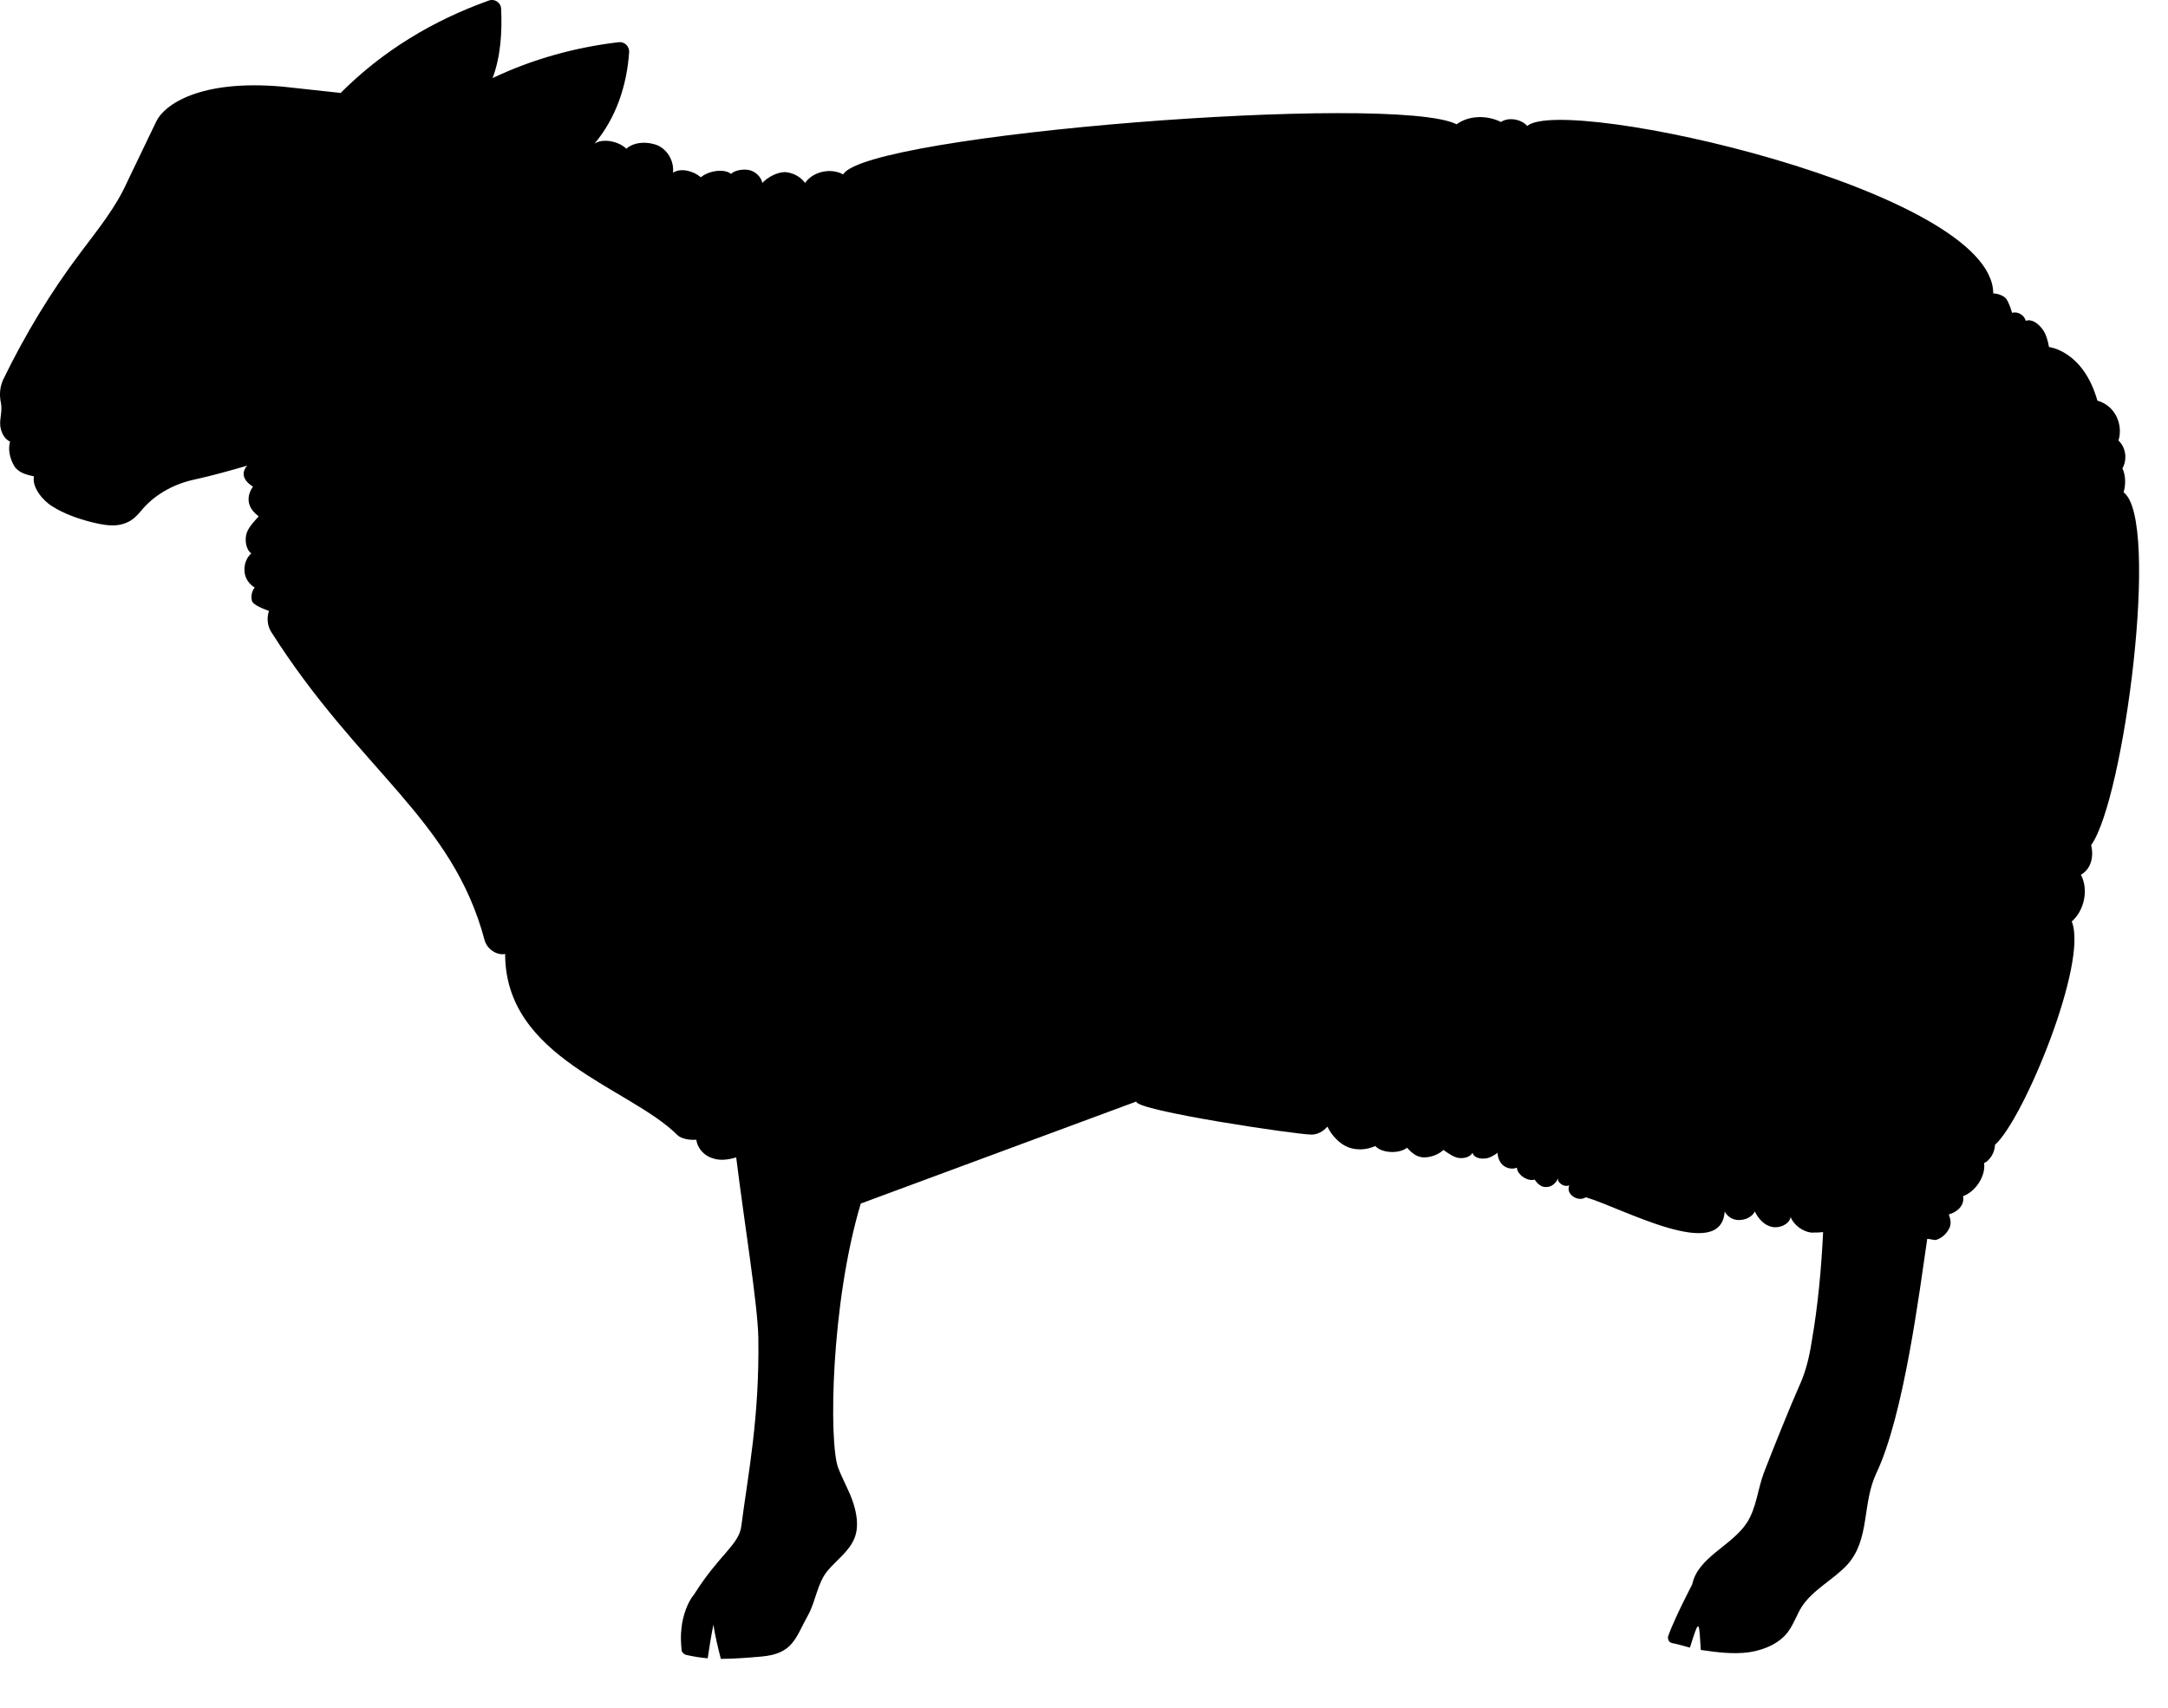 <?xml version="1.0" encoding="utf-8"?>
<svg xmlns="http://www.w3.org/2000/svg" fill="none" height="100%" overflow="visible" preserveAspectRatio="none" style="display: block;" viewBox="0 0 33 26" width="100%">
<path d="M32.324 7.496C32.358 7.384 32.358 7.236 32.306 7.132C32.384 6.993 32.358 6.811 32.246 6.707C32.315 6.49 32.22 6.186 31.925 6.099C31.709 5.336 31.189 5.284 31.189 5.284C31.172 5.189 31.145 5.084 31.085 5.006C31.024 4.928 30.929 4.85 30.834 4.885C30.816 4.798 30.712 4.737 30.626 4.763C30.608 4.694 30.582 4.625 30.548 4.564C30.513 4.503 30.409 4.468 30.34 4.468C30.34 2.892 23.804 1.439 23.246 1.918C23.159 1.814 22.96 1.779 22.847 1.857C22.639 1.753 22.362 1.753 22.172 1.892C21.213 1.412 13.188 2.042 12.834 2.655C12.643 2.551 12.375 2.612 12.254 2.785C12.184 2.69 12.072 2.629 11.95 2.62C11.829 2.62 11.682 2.699 11.604 2.785C11.587 2.699 11.509 2.62 11.422 2.594C11.335 2.568 11.188 2.586 11.128 2.647C11.015 2.56 10.781 2.603 10.668 2.699C10.556 2.603 10.365 2.551 10.244 2.629C10.261 2.464 10.175 2.299 10.027 2.221C9.88 2.152 9.655 2.152 9.534 2.265C9.421 2.152 9.179 2.1 9.049 2.187C9.378 1.796 9.542 1.302 9.577 0.79C9.577 0.703 9.508 0.634 9.421 0.642C8.754 0.72 8.096 0.903 7.498 1.189C7.619 0.868 7.645 0.495 7.628 0.139C7.628 0.044 7.533 -0.026 7.438 0.009C6.589 0.313 5.826 0.773 5.185 1.415L4.302 1.319C3.037 1.206 2.5 1.597 2.379 1.848C2.258 2.1 1.937 2.768 1.937 2.768C1.764 3.158 1.487 3.497 1.227 3.844C0.768 4.451 0.378 5.102 0.049 5.778C-0.003 5.891 -0.012 6.013 0.014 6.134C0.04 6.273 -0.012 6.377 0.006 6.499C0.023 6.594 0.066 6.681 0.153 6.724C0.118 6.846 0.153 6.984 0.213 7.089C0.274 7.193 0.395 7.227 0.517 7.253C0.482 7.418 0.655 7.626 0.802 7.713C0.984 7.826 1.184 7.895 1.383 7.947C1.565 7.991 1.755 8.034 1.929 7.956C2.015 7.921 2.076 7.861 2.136 7.791C2.336 7.54 2.63 7.375 2.942 7.305C3.219 7.245 3.496 7.167 3.765 7.089C3.765 7.089 3.592 7.245 3.851 7.41C3.851 7.41 3.652 7.652 3.938 7.861C3.869 7.939 3.791 8.017 3.756 8.112C3.722 8.208 3.739 8.364 3.825 8.425C3.748 8.494 3.713 8.598 3.722 8.702C3.73 8.806 3.791 8.893 3.877 8.945C3.834 8.997 3.817 9.075 3.834 9.145C3.851 9.214 4.025 9.275 4.094 9.301C4.059 9.405 4.068 9.526 4.129 9.622C5.479 11.748 6.883 12.461 7.377 14.316C7.412 14.446 7.559 14.55 7.689 14.524C7.689 16.116 9.587 16.555 10.313 17.283C10.374 17.343 10.521 17.361 10.599 17.352C10.617 17.491 10.729 17.604 10.859 17.638C10.963 17.673 11.093 17.656 11.206 17.621C11.327 18.601 11.535 19.868 11.543 20.371C11.561 21.595 11.387 22.436 11.284 23.234C11.249 23.52 10.946 23.668 10.565 24.275C10.461 24.397 10.391 24.614 10.374 24.779C10.357 24.917 10.365 24.995 10.374 25.117C10.374 25.152 10.409 25.186 10.443 25.195C10.556 25.221 10.66 25.238 10.772 25.247C10.798 25.073 10.824 24.909 10.859 24.735C10.885 24.909 10.928 25.082 10.972 25.256C11.18 25.256 11.387 25.238 11.587 25.221C12.08 25.178 12.106 24.935 12.306 24.579C12.418 24.371 12.444 24.093 12.6 23.911C12.739 23.746 12.929 23.616 13.007 23.416C13.076 23.243 13.042 23.043 12.981 22.861C12.921 22.688 12.825 22.523 12.756 22.341C12.617 21.959 12.643 19.859 13.102 18.324L17.295 16.771C17.295 16.911 19.735 17.274 19.963 17.274C20.058 17.274 20.145 17.222 20.205 17.152C20.266 17.283 20.387 17.413 20.517 17.465C20.647 17.517 20.803 17.508 20.933 17.448C21.037 17.56 21.297 17.569 21.418 17.474C21.487 17.552 21.565 17.621 21.678 17.621C21.782 17.621 21.895 17.578 21.972 17.508C22.033 17.552 22.128 17.621 22.206 17.63C22.284 17.638 22.371 17.621 22.414 17.552C22.431 17.621 22.527 17.647 22.596 17.638C22.665 17.638 22.735 17.595 22.795 17.552C22.795 17.621 22.83 17.708 22.891 17.751C22.951 17.794 23.029 17.803 23.09 17.777C23.09 17.881 23.254 17.994 23.358 17.959C23.402 18.02 23.462 18.081 23.54 18.072C23.618 18.072 23.688 18.011 23.713 17.942C23.713 17.985 23.731 18.003 23.765 18.029C23.8 18.055 23.852 18.063 23.887 18.046C23.826 18.185 24.025 18.306 24.138 18.228C24.698 18.393 26.199 19.227 26.252 18.445C26.295 18.523 26.373 18.575 26.468 18.575C26.563 18.575 26.667 18.532 26.711 18.445C26.762 18.549 26.849 18.653 26.97 18.679C27.083 18.705 27.23 18.645 27.256 18.532C27.308 18.653 27.438 18.749 27.568 18.766C27.62 18.766 27.689 18.766 27.75 18.758C27.724 19.313 27.672 19.877 27.577 20.423C27.542 20.649 27.49 20.874 27.395 21.083C27.248 21.412 26.979 22.084 26.849 22.422C26.754 22.673 26.736 22.96 26.589 23.185C26.355 23.541 25.844 23.706 25.758 24.122C25.758 24.122 25.498 24.617 25.394 24.903C25.377 24.955 25.403 25.007 25.455 25.016C25.541 25.033 25.628 25.059 25.723 25.085C25.868 24.621 25.861 24.675 25.888 25.12C26.13 25.155 26.381 25.189 26.624 25.155C26.858 25.12 27.1 25.016 27.23 24.825C27.308 24.712 27.352 24.582 27.421 24.469C27.594 24.2 27.906 24.053 28.122 23.819C28.469 23.428 28.339 22.89 28.564 22.422C28.98 21.537 29.214 19.686 29.335 18.862C29.378 18.862 29.422 18.879 29.465 18.879C29.552 18.853 29.621 18.792 29.664 18.714C29.708 18.636 29.69 18.567 29.664 18.489C29.794 18.454 29.907 18.35 29.881 18.211C30.071 18.142 30.227 17.907 30.201 17.708C30.297 17.664 30.366 17.534 30.366 17.43C30.8 17.047 31.79 14.652 31.535 14.029C31.726 13.864 31.795 13.543 31.674 13.318C31.83 13.231 31.873 13.04 31.83 12.867C32.333 12.171 32.886 7.906 32.324 7.496Z" fill="#797B79" id="Vector" style="fill:#797B79;fill:color(display-p3 0.474 0.484 0.476);fill-opacity:1;"/>
</svg>